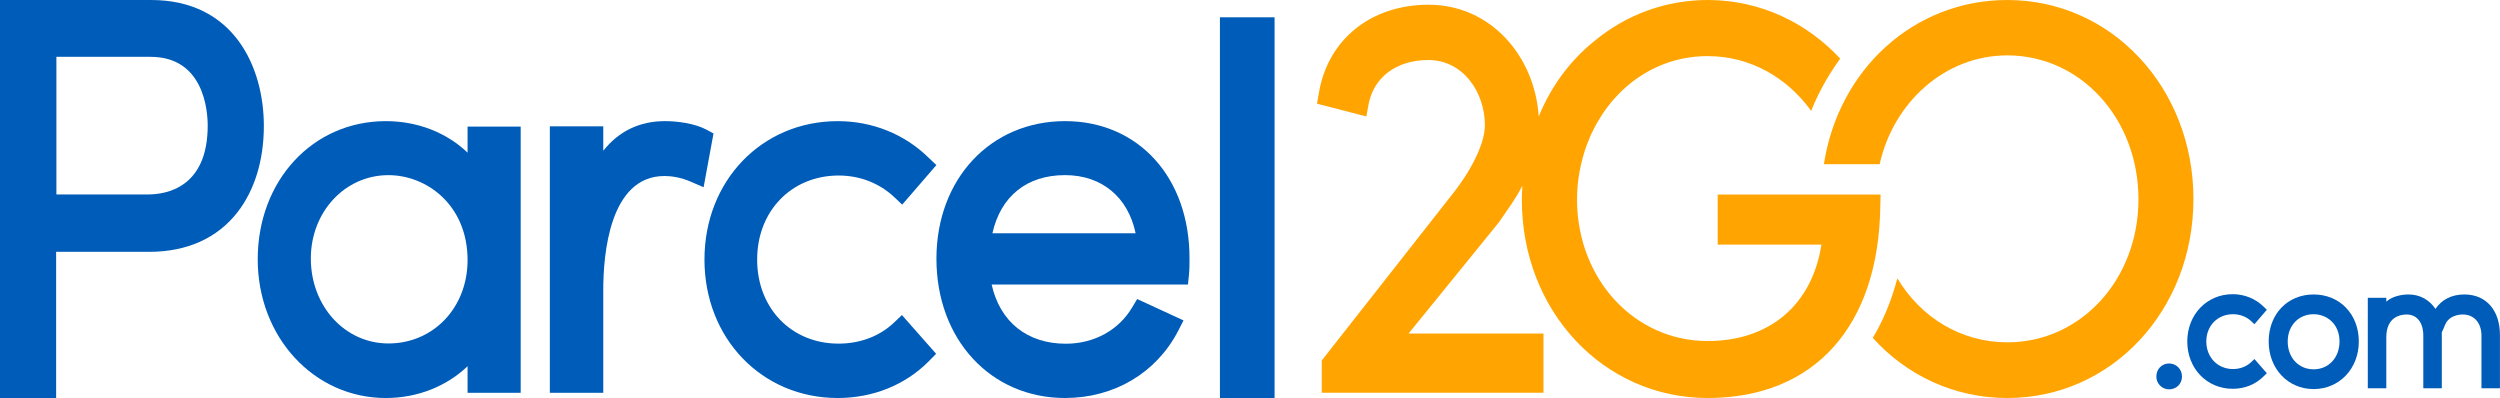 <svg fill="none" height="32" viewBox="0 0 201 32" width="201" xmlns="http://www.w3.org/2000/svg"><g clip-rule="evenodd" fill-rule="evenodd"><path d="m198.127 23.675c-1.02 0-1.827.425-2.316 1.163-.489-.738-1.254-1.163-2.167-1.163-.617 0-1.36.179-1.785.582v-.313h-1.488v7.272h1.488v-4.095c0-1.656 1.147-1.835 1.636-1.835.829 0 1.339.649 1.339 1.7v4.229h1.487v-4.497c.213-.403.255-.716.489-.962.276-.313.744-.47 1.211-.47.871 0 1.488.649 1.488 1.7v4.229h1.487v-4.274c0-1.991-1.105-3.267-2.869-3.267z" fill="#005cb9"/><path d="m182.402 27.456c0-2.193 1.509-3.781 3.613-3.781s3.634 1.589 3.634 3.781c0 2.17-1.552 3.826-3.634 3.826-2.061 0-3.613-1.633-3.613-3.826zm1.53 0c0 1.298.872 2.237 2.083 2.237s2.082-.94 2.082-2.237c0-1.432-1.041-2.193-2.082-2.193-1.211 0-2.083.917-2.083 2.193z" fill="#005cb9"/><path d="m179.534 25.263c.552 0 1.083.201 1.466.559l.255.246.999-1.163-.255-.246c-.659-.649-1.552-1.007-2.487-1.007-2.082 0-3.655 1.633-3.655 3.804 0 2.17 1.573 3.804 3.655 3.804.957 0 1.849-.358 2.487-1.007l.255-.246-.999-1.141-.255.246c-.383.358-.893.559-1.466.559-1.233 0-2.147-.94-2.147-2.215s.914-2.193 2.147-2.193z" fill="#005cb9"/><path d="m174.391 29.223c-.574 0-1.02.448-1.02 1.052 0 .559.446 1.029 1.02 1.029.595 0 1.041-.448 1.041-1.029 0-.604-.467-1.052-1.041-1.052z" fill="#005cb9"/><path d="m161.39 0c-7.523 0-13.58 5.594-14.749 13.203h4.484c1.084-4.923 5.207-8.75 10.265-8.75 5.909 0 10.542 5.102 10.542 11.569 0 6.445-4.633 11.502-10.542 11.502-3.74 0-6.971-2.014-8.841-5.147-.468 1.768-1.126 3.379-1.977 4.789 2.7 2.999 6.525 4.834 10.818 4.834 8.395 0 14.962-7.049 14.962-16 0-8.929-6.567-16-14.962-16z" fill="#ffa400"/><path d="m138.103 19.665h8.341c-.764 4.916-4.245 7.754-9.147 7.754-5.858 0-10.442-4.916-10.506-11.285 0-.022 0-.022 0-.045 0-1.609.298-3.106.807-4.492.021-.045.042-.112.064-.157.042-.089.084-.179.106-.268.021-.067.063-.134.085-.201.063-.157.127-.29.212-.447 0-.022.021-.022.021-.045 1.783-3.62 5.242-6.011 9.296-5.966 3.374.022 6.324 1.743 8.234 4.402.701-1.765 1.592-3.173 2.335-4.201-2.674-2.883-6.367-4.67-10.527-4.715-3.48-.022-6.664 1.184-9.189 3.263-1.995 1.587-3.523 3.665-4.521 6.101-.318-4.849-3.862-8.983-8.85-8.983-4.648 0-8.107 2.793-8.829 7.106l-.148.849 3.968 1.028.17-.939c.403-2.212 2.25-3.598 4.818-3.598 2.759 0 4.542 2.547 4.542 5.251 0 1.296-.892 3.307-2.462 5.341l-10.654 13.564v2.592h17.827v-4.76h-10.845l7.258-8.938c.764-1.117 1.401-1.966 1.889-2.95-.021.38-.042.76-.042 1.14 0 8.938 6.558 15.933 14.941 15.933 8.574 0 13.774-5.765 13.88-15.486l.021-.872h-13.095z" fill="#ffa400"/><g fill="#005cb9"><path d="m98.082 1.391h4.393v30.609h-4.393z"/><path d="m75.289 20.803c0-6.414 4.354-11.064 10.341-11.064 5.903 0 10.027 4.54 10.006 11.064 0 .397 0 .86-.042 1.278l-.084.793h-15.783c.67 2.998 2.847 4.761 5.966 4.761 2.282 0 4.27-1.102 5.338-2.931l.398-.661 3.726 1.719-.44.86c-1.758 3.372-5.149 5.378-9.085 5.378-5.987 0-10.341-4.717-10.341-11.197zm16.014-2.05c-.607-2.909-2.721-4.673-5.673-4.673-3.077 0-5.17 1.697-5.84 4.673z"/><path d="m67.44 14.112c1.699 0 3.272.618 4.468 1.745l.629.596 2.748-3.18-.629-.596c-1.93-1.899-4.53-2.937-7.299-2.937-6.104 0-10.718 4.792-10.718 11.13 0 6.338 4.614 11.13 10.718 11.13 2.811 0 5.411-1.038 7.299-2.937l.608-.618-2.748-3.114-.629.596c-1.154 1.104-2.727 1.7-4.468 1.7-3.796 0-6.544-2.849-6.544-6.758 0-3.909 2.769-6.758 6.565-6.758z"/><path d="m56.801 10.423c-.964-.507-2.347-.684-3.332-.684-2.054 0-3.73.816-4.966 2.383v-1.964h-4.296v21.424h4.296v-8.296c0-2.758.482-9.135 4.924-9.135.503 0 1.278.088 2.179.485l.964.419.796-4.325z"/><path d="m31.02 9.739c2.554 0 4.898.926 6.573 2.535v-2.094h4.27v21.401h-4.27v-2.138c-1.675 1.609-4.019 2.557-6.573 2.557-5.777 0-10.299-4.893-10.299-11.152 0-6.326 4.417-11.108 10.299-11.108zm.209 17.875c3.621 0 6.364-2.887 6.364-6.7 0-4.43-3.286-6.832-6.364-6.832-3.496 0-6.238 2.953-6.238 6.7 0 3.835 2.742 6.832 6.238 6.832z"/><path d="m0 0h12.144c6.693 0 9.07 5.44 9.07 10.123 0 2.755-.741 5.165-2.115 6.933-1.613 2.089-4.077 3.191-7.086 3.191h-7.5v11.753h-4.513zm12.1 4.568h-7.565v11.065h7.369c1.439 0 4.796-.528 4.796-5.532 0-1.285-.349-5.532-4.6-5.532z"/></g></g></svg>